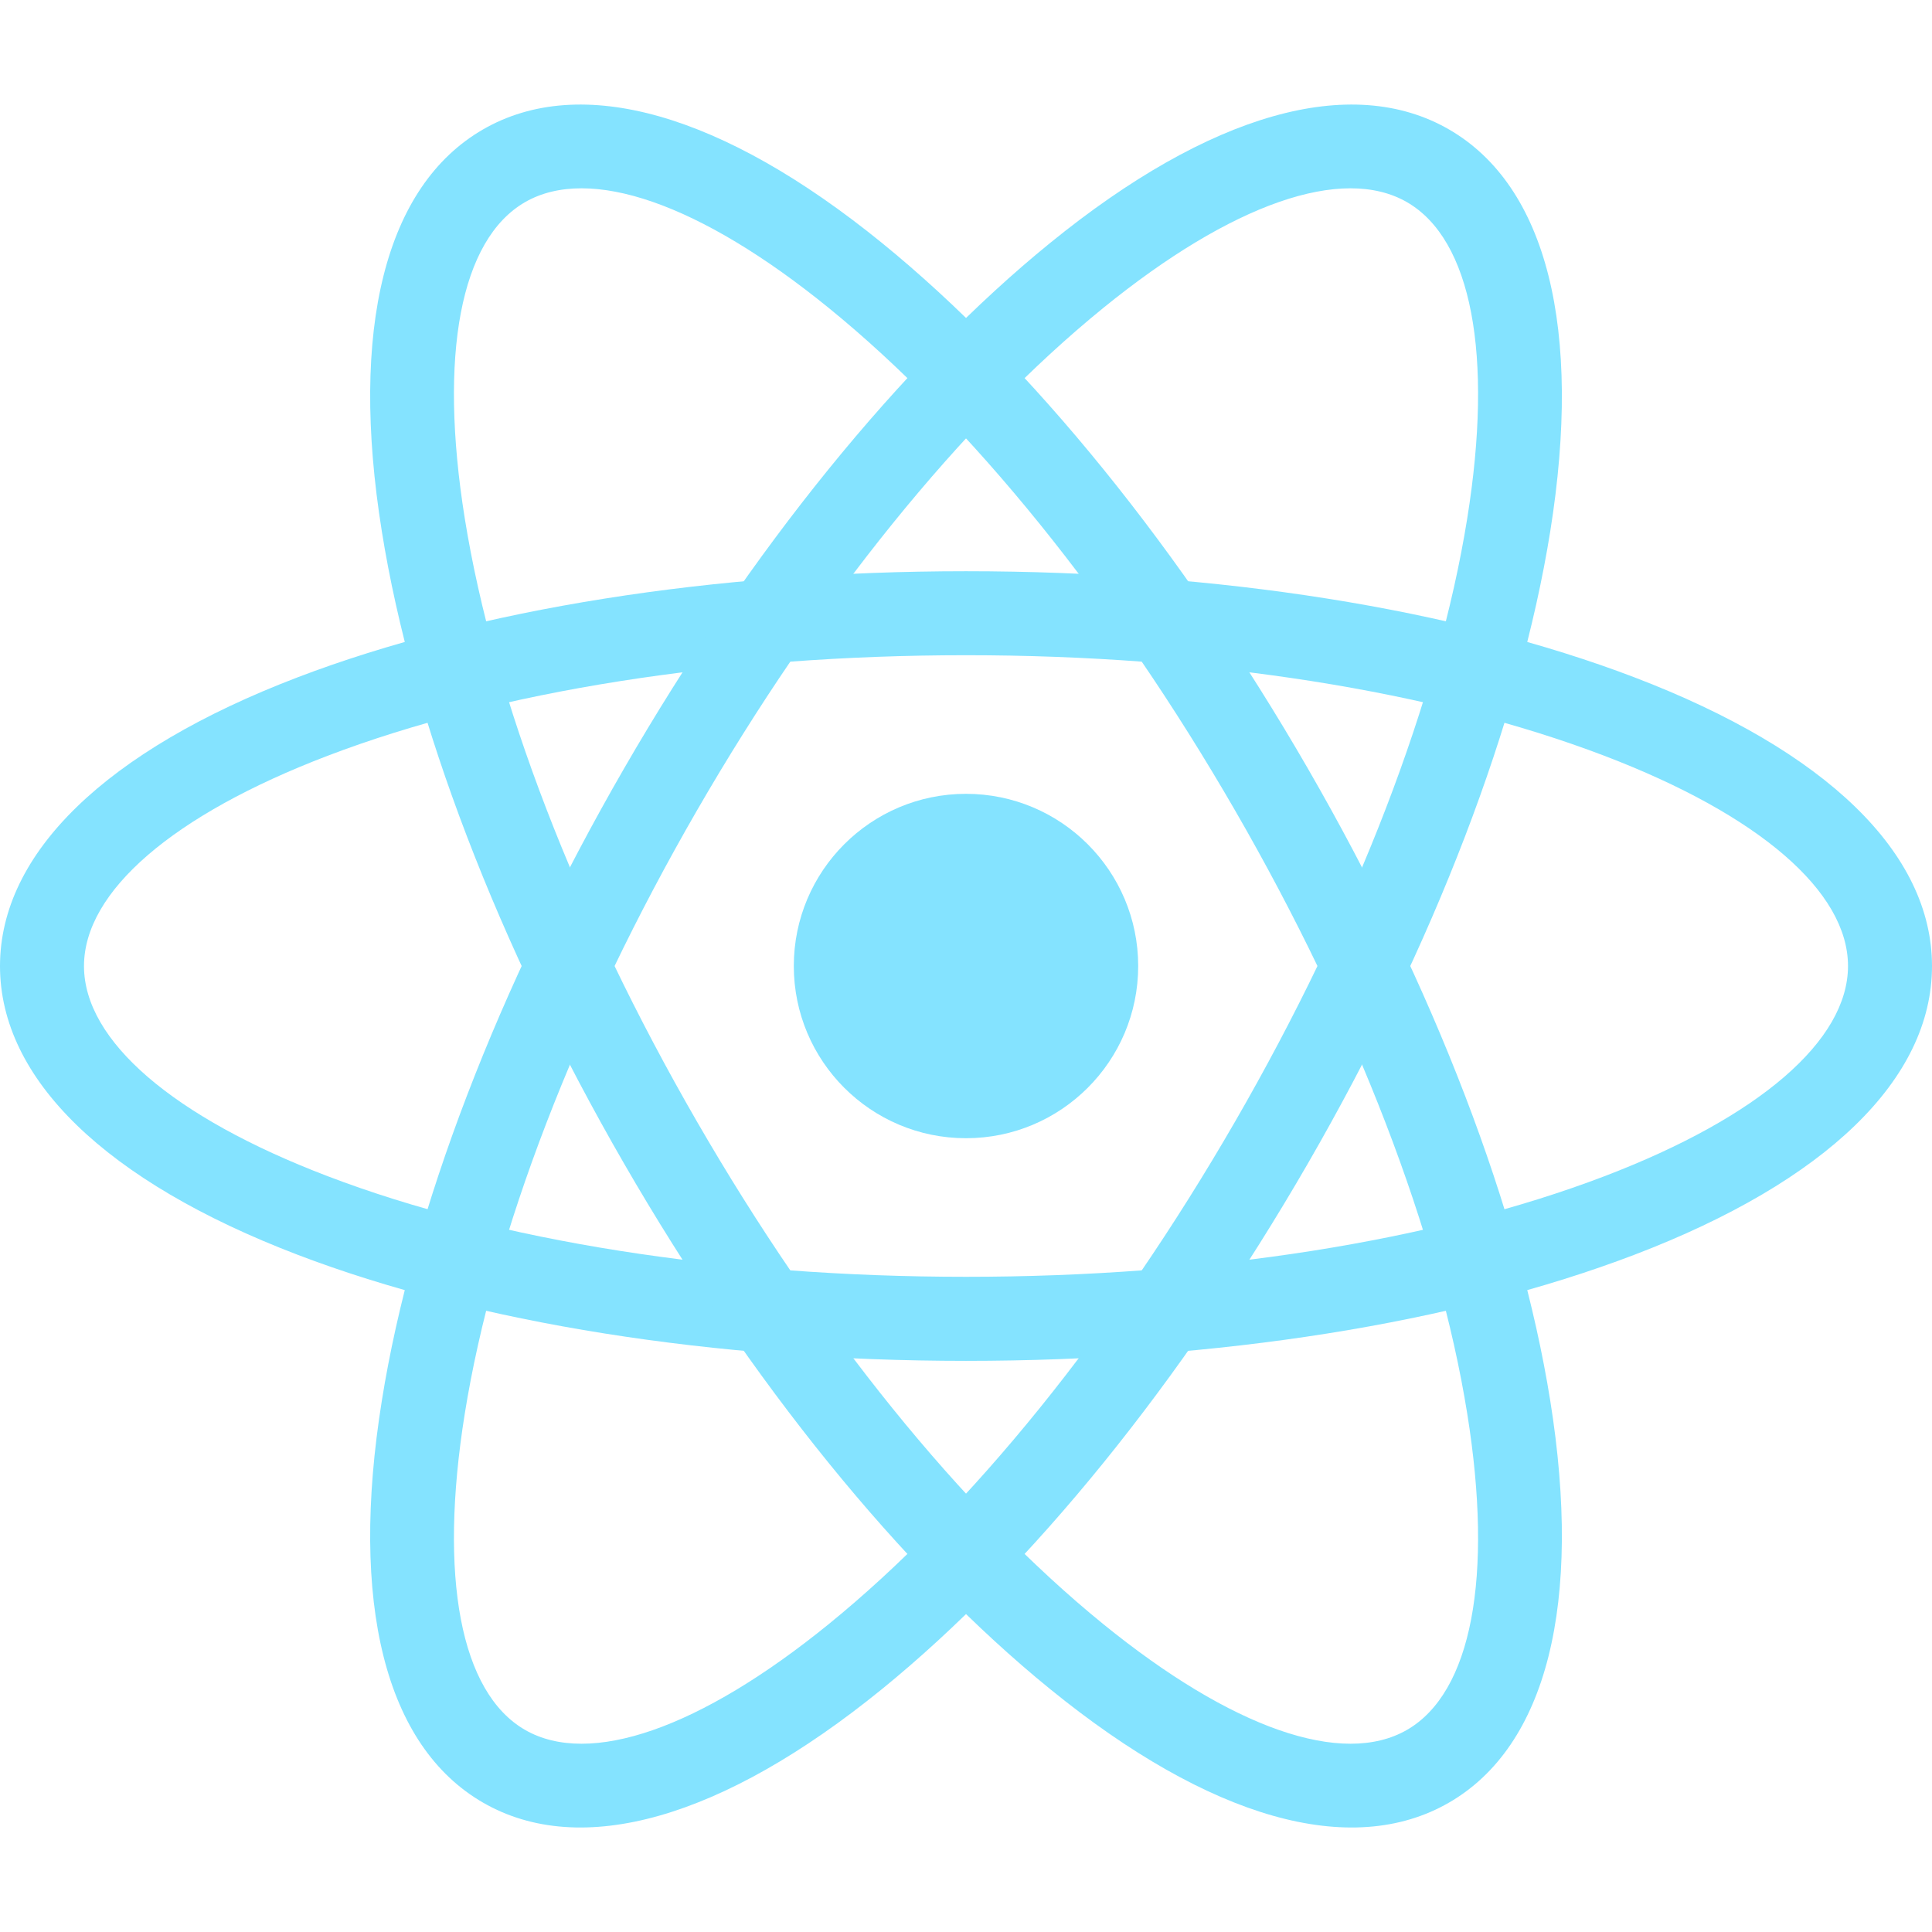 <svg xmlns="http://www.w3.org/2000/svg" xmlns:xlink="http://www.w3.org/1999/xlink" width="80" height="80" viewBox="0 0 80 80">
  <defs>
    <clipPath id="clip-path">
      <rect id="Rectangle_37113" data-name="Rectangle 37113" width="80" height="80" transform="translate(1011 12306)" fill="#fff" stroke="#707070" stroke-width="1"/>
    </clipPath>
  </defs>
  <g id="Mask_Group_56760" data-name="Mask Group 56760" transform="translate(-1011 -12306)" clip-path="url(#clip-path)">
    <g id="React-icon_2_" data-name="React-icon (2)" transform="translate(1011 12303.186)">
      <circle id="Ellipse_7221" data-name="Ellipse 7221" cx="7.13" cy="7.13" r="7.13" transform="translate(32.87 35.685)" fill="#84e3ff"/>
      <g id="Group_124739" data-name="Group 124739" transform="translate(0 0)">
        <path id="Ellipse_7071" data-name="Ellipse 7071" d="M39.25-.75C49.677-.75,59.505.81,66.925,3.643,74.873,6.678,79.25,10.923,79.25,15.6s-4.377,8.92-12.325,11.955c-7.42,2.833-17.248,4.393-27.675,4.393s-20.255-1.56-27.675-4.393C3.627,24.518-.75,20.272-.75,15.6S3.627,6.678,11.575,3.643C18.995.81,28.823-.75,39.25-.75Zm0,29.217c10.013,0,19.4-1.479,26.434-4.164,6.411-2.448,10.088-5.621,10.088-8.705S72.095,9.34,65.684,6.893C58.651,4.207,49.263,2.728,39.25,2.728s-19.4,1.479-26.434,4.164C6.405,9.34,2.728,12.513,2.728,15.6S6.405,21.855,12.816,24.3C19.849,26.988,29.237,28.467,39.25,28.467Z" transform="translate(0.75 27.217)" fill="#84e3ff"/>
        <path id="Ellipse_7072" data-name="Ellipse 7072" d="M40,0C50.427,0,60.255,1.56,67.675,4.393,75.623,7.428,80,11.673,80,16.348S75.623,25.268,67.675,28.3C60.255,31.135,50.427,32.7,40,32.7S19.745,31.135,12.325,28.3C4.377,25.268,0,21.022,0,16.348S4.377,7.428,12.325,4.393C19.745,1.56,29.573,0,40,0Zm0,29.217c10.013,0,19.4-1.479,26.434-4.164,6.411-2.448,10.088-5.621,10.088-8.705S72.845,10.09,66.434,7.643C59.4,4.957,50.013,3.478,40,3.478S20.6,4.957,13.566,7.643C7.155,10.09,3.478,13.263,3.478,16.348s3.677,6.257,10.088,8.705C20.6,27.738,29.987,29.217,40,29.217Z" transform="translate(34.158 0) rotate(60)" fill="#84e3ff"/>
        <path id="Ellipse_7073" data-name="Ellipse 7073" d="M40,0C50.427,0,60.255,1.56,67.675,4.393,75.623,7.428,80,11.673,80,16.348S75.623,25.268,67.675,28.3C60.255,31.135,50.427,32.7,40,32.7S19.745,31.135,12.325,28.3C4.377,25.268,0,21.022,0,16.348S4.377,7.428,12.325,4.393C19.745,1.56,29.573,0,40,0Zm0,29.217c10.013,0,19.4-1.479,26.434-4.164,6.411-2.448,10.088-5.621,10.088-8.705S72.845,10.09,66.434,7.643C59.4,4.957,50.013,3.478,40,3.478S20.6,4.957,13.566,7.643C7.155,10.09,3.478,13.263,3.478,16.348s3.677,6.257,10.088,8.705C20.6,27.738,29.987,29.217,40,29.217Z" transform="translate(74.158 16.348) rotate(120)" fill="#84e3ff"/>
      </g>
    </g>
  </g>
</svg>
